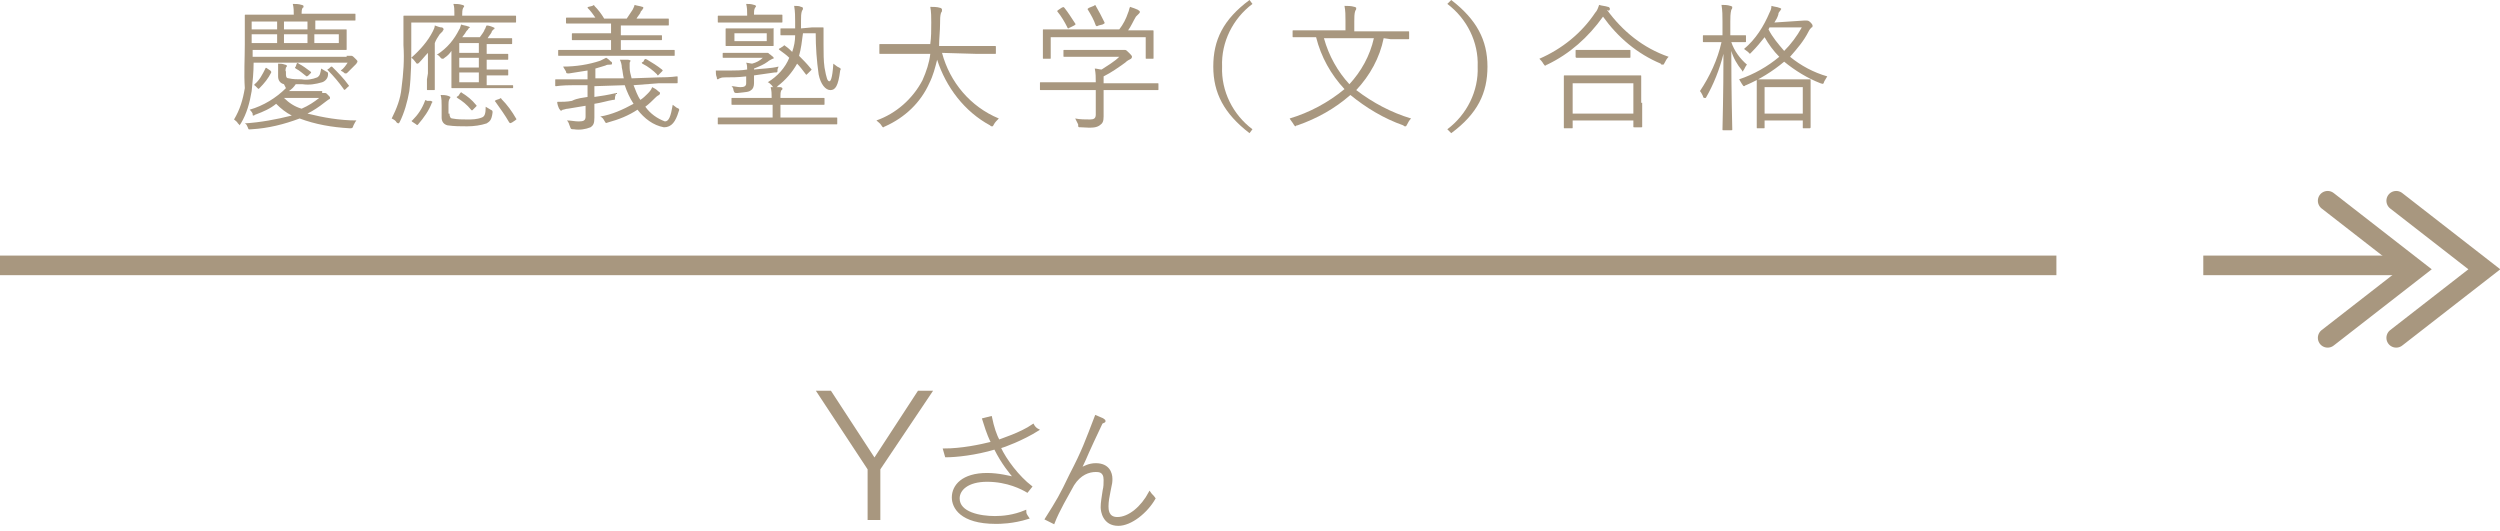 <?xml version="1.0" encoding="utf-8"?>
<!-- Generator: Adobe Illustrator 26.0.3, SVG Export Plug-In . SVG Version: 6.00 Build 0)  -->
<svg version="1.1" id="レイヤー_1" xmlns="http://www.w3.org/2000/svg" xmlns:xlink="http://www.w3.org/1999/xlink" x="0px"
	 y="0px" width="255.3px" height="54.2px" viewBox="0 0 255.3 54.2" style="enable-background:new 0 0 255.3 54.2;"
	 xml:space="preserve">
<style type="text/css">
	.st0{fill:#A8977F;}
	.st1{fill:none;stroke:#A8977F;stroke-width:2;stroke-miterlimit:10;}
	.st2{fill:none;stroke:#A8977F;stroke-width:2;stroke-linecap:round;stroke-miterlimit:10;}
	.st3{fill:#A8977F;stroke:#A8977F;stroke-width:0.2;stroke-miterlimit:10;}
</style>
<g id="レイヤー_2_00000099630504813326301650000006219436638379970447_">
	<g id="レイヤー_1-2">
		<path class="st0" d="M35.4,5.7c0.1,0,0.2,0,0.3,0c0,0,0.1,0,0.2,0c0.1,0,0.2,0.1,0.4,0.3c0.2,0.2,0.2,0.2,0.2,0.3
			s-0.1,0.1-0.1,0.2c-0.1,0.1-0.2,0.2-0.3,0.3c-0.2,0.2-0.4,0.4-0.6,0.6c-0.1,0.1-0.1,0.1-0.2,0.1s-0.1,0-0.2-0.1
			c-0.1-0.1-0.2-0.1-0.3-0.2c0.3-0.2,0.5-0.5,0.7-0.8h-9.6c0,1-0.1,1.9-0.2,2.9c-0.2,1.2-0.5,2.3-1.1,3.3c-0.1,0.1-0.1,0.2-0.1,0.2
			s-0.1-0.1-0.2-0.2c-0.1-0.2-0.3-0.3-0.4-0.4c0.6-1,0.9-2,1.1-3.2C24.9,7.5,25,6,25,4.5c0-2,0-2.8,0-2.9c0-0.1,0-0.1,0.1-0.1
			s0.6,0,1.9,0h3c0-0.4,0-0.7-0.1-1.1c0.3,0,0.6,0,0.9,0.1c0.1,0,0.2,0.1,0.2,0.1c0,0.1,0,0.2-0.1,0.2c-0.1,0.2-0.1,0.4-0.1,0.6h3.5
			c1.4,0,1.8,0,1.9,0c0.1,0,0.1,0,0.1,0.1v0.5c0,0.1,0,0.1-0.1,0.1c-0.1,0-0.5,0-1.9,0h-2.1V3h1c1.5,0,2.1,0,2.1,0
			c0.1,0,0.1,0,0.1,0.1c0,0.1,0,0.2,0,0.7v0.4c0,0.5,0,0.7,0,0.8s0,0.1-0.1,0.1c-0.1,0-0.7,0-2.1,0h-7.4c0,0.3,0,0.5,0,0.7H35.4z
			 M32.9,9.5c0.1,0,0.1,0,0.2,0c0,0,0.1,0,0.1,0c0.1,0,0.1,0,0.3,0.2c0.2,0.2,0.2,0.2,0.2,0.3s0,0.1-0.2,0.2
			c-0.1,0.1-0.3,0.2-0.4,0.3c-0.5,0.4-1.1,0.8-1.7,1.1c1.6,0.4,3.3,0.7,5,0.7c-0.1,0.1-0.2,0.3-0.3,0.5c-0.1,0.3-0.1,0.3-0.4,0.3
			c-1.8-0.1-3.5-0.4-5.1-1c-1.6,0.6-3.2,1-4.9,1.1c-0.3,0-0.3,0.1-0.4-0.2c-0.1-0.2-0.1-0.3-0.3-0.4c1.6-0.1,3.2-0.4,4.8-0.8
			c-0.6-0.3-1.1-0.7-1.6-1.2c-0.6,0.5-1.3,0.8-2.1,1.1c-0.1,0-0.1,0.1-0.2,0.1c-0.1,0-0.1,0-0.1-0.2c-0.1-0.2-0.2-0.3-0.3-0.4
			c1.4-0.4,2.7-1.2,3.7-2.2L29,8.6c-0.4-0.1-0.6-0.4-0.6-0.8c0,0,0,0,0,0V7.3c0-0.3,0-0.5,0-0.8c0.3,0,0.4,0,0.7,0.1
			c0.1,0,0.2,0.1,0.2,0.1c0,0.1,0,0.1-0.1,0.2c0,0.1-0.1,0.3,0,0.4v0.3c0,0.3,0.1,0.4,0.3,0.4c0.4,0.1,0.9,0.1,1.3,0.1
			c0.5,0.1,1.1,0,1.6-0.2c0.3-0.2,0.3-0.4,0.4-0.9c0.2,0.1,0.3,0.2,0.5,0.3c0.2,0.1,0.2,0.1,0.2,0.3c0,0.4-0.3,0.7-0.6,0.8
			c-0.7,0.2-1.3,0.3-2,0.2h-0.7c-0.2,0.3-0.4,0.5-0.7,0.7H32.9z M28.3,2.2h-2.6V3h2.6L28.3,2.2z M28.3,3.5h-2.6v0.9h2.6L28.3,3.5z
			 M27.6,7.2c0.1,0.1,0.1,0.1,0.1,0.2C27.4,8,27,8.5,26.5,9c-0.1,0.1-0.1,0.1-0.2,0l-0.2-0.2c-0.1-0.1-0.2-0.1-0.1-0.2
			c0.5-0.4,0.8-1,1.1-1.6c0-0.1,0.1-0.1,0.2,0L27.6,7.2z M29,10c0.5,0.5,1.1,0.9,1.8,1.1c0.7-0.3,1.3-0.7,1.8-1.1H29z M31.4,2.2H29
			V3h2.4L31.4,2.2z M31.4,3.5H29v0.9h2.4L31.4,3.5z M30.3,6.5c0.1-0.1,0.1-0.1,0.2,0c0.4,0.2,0.8,0.5,1.2,0.8c0.1,0.1,0.1,0.1,0,0.2
			l-0.2,0.2c-0.1,0.1-0.2,0.1-0.2,0.1c-0.4-0.3-0.7-0.6-1.1-0.8c-0.1-0.1-0.1-0.1,0-0.2L30.3,6.5z M34.6,3.5h-2.5v0.9h2.5V3.5z
			 M33.7,6.9c0.1-0.1,0.1-0.1,0.2-0.1c0.6,0.6,1.2,1.2,1.7,1.9c0.1,0.1,0,0.1-0.1,0.2l-0.2,0.2c-0.1,0.1-0.2,0.1-0.2,0
			c-0.5-0.7-1-1.3-1.6-1.9c-0.1-0.1-0.1-0.1,0.1-0.2L33.7,6.9z"/>
		<path class="st0" d="M52.7,2.2c0,0.1,0,0.1-0.1,0.1s-0.5,0-1.9,0H42v2.2c0,1.6,0,3.2-0.2,4.8c-0.2,1.1-0.5,2.2-1,3.2
			c-0.1,0.1-0.1,0.1-0.1,0.1s-0.1,0-0.2-0.1c-0.1-0.2-0.3-0.3-0.5-0.4c0.5-1,0.9-2,1-3.1c0.2-1.5,0.3-2.9,0.2-4.4c0-2,0-2.8,0-2.9
			s0-0.1,0.1-0.1c0.1,0,0.5,0,1.9,0h3.2V1.3c0-0.3,0-0.6-0.1-0.9c0.3,0,0.6,0,0.9,0.1c0.1,0,0.2,0.1,0.2,0.1c0,0.1,0,0.1-0.1,0.2
			c-0.1,0.2-0.1,0.5-0.1,0.7v0.1h3.5c1.4,0,1.8,0,1.9,0s0.1,0,0.1,0.1L52.7,2.2z M44,10.3c0.2,0.1,0.2,0.1,0.1,0.2
			c-0.3,0.8-0.8,1.5-1.4,2.2c-0.1,0.1-0.1,0.1-0.2,0l-0.3-0.2c-0.2-0.1-0.2-0.2-0.1-0.2c0.6-0.6,1-1.2,1.3-2c0-0.1,0.1-0.1,0.2,0
			L44,10.3z M43.7,7.5c0-0.7,0-1.4,0-2.1c-0.3,0.3-0.6,0.7-0.9,1c-0.1,0.1-0.1,0.1-0.2,0.1s-0.1-0.1-0.2-0.2
			c-0.1-0.1-0.2-0.3-0.4-0.4c0.9-0.8,1.7-1.7,2.2-2.7c0.1-0.2,0.2-0.4,0.2-0.6c0.3,0.1,0.5,0.2,0.7,0.2c0.1,0,0.2,0.1,0.2,0.2
			s-0.1,0.1-0.1,0.2c-0.1,0.1-0.2,0.2-0.3,0.3c-0.2,0.3-0.4,0.6-0.5,0.9v3.2c0,1,0,1.4,0,1.5s0,0.1-0.1,0.1h-0.6
			c-0.1,0-0.1,0-0.1-0.1s0-0.3,0-1L43.7,7.5z M52.4,8.9c0,0.1,0,0.1-0.1,0.1c-0.1,0-0.5,0-1.7,0H48c-1.2,0-1.7,0-1.8,0
			c-0.1,0-0.1,0-0.1-0.1c0-0.1,0-0.5,0-1.5V6.2c0-0.3,0-0.7,0-1c-0.2,0.3-0.4,0.5-0.7,0.7c-0.1,0.1-0.1,0.1-0.2,0.1s-0.1,0-0.2-0.1
			c-0.1-0.1-0.2-0.3-0.4-0.3C45.7,4.9,46.4,4,46.9,3C47,2.9,47,2.7,47.1,2.5c0.2,0.1,0.5,0.1,0.7,0.2c0.1,0,0.2,0.1,0.2,0.1
			S47.8,2.9,47.8,3c-0.1,0.1-0.2,0.2-0.3,0.4c-0.1,0.1-0.2,0.3-0.3,0.4H49c0.2-0.3,0.4-0.5,0.5-0.8c0.1-0.1,0.1-0.3,0.2-0.4
			c0.2,0,0.5,0.1,0.7,0.2c0.1,0,0.1,0.1,0.1,0.1s0,0.1-0.1,0.1c-0.1,0.1-0.2,0.2-0.2,0.3c-0.1,0.2-0.3,0.4-0.4,0.6h0.8
			c1.1,0,1.5,0,1.6,0s0.1,0,0.1,0.1v0.4c0,0.1,0,0.1-0.1,0.1s-0.4,0-1.6,0h-0.9v1h0.4c1.2,0,1.6,0,1.7,0c0.1,0,0.1,0,0.1,0.1v0.4
			c0,0.1,0,0.1-0.1,0.1c-0.1,0-0.5,0-1.7,0h-0.4v1h0.4c1.2,0,1.6,0,1.7,0c0.1,0,0.1,0,0.1,0.1v0.4c0,0.1,0,0.1-0.1,0.1
			c-0.1,0-0.5,0-1.7,0h-0.4v1h0.9c1.2,0,1.7,0,1.7,0c0.1,0,0.1,0,0.1,0.1L52.4,8.9z M45.9,11.6c0,0.3,0.1,0.5,0.3,0.5
			c0.5,0.1,1,0.1,1.5,0.1c0.5,0,1,0,1.5-0.2c0.3-0.1,0.4-0.4,0.4-1.1c0.2,0.1,0.3,0.2,0.5,0.3c0.2,0.1,0.2,0.1,0.2,0.3
			c-0.1,0.8-0.3,0.9-0.6,1.1c-0.6,0.2-1.3,0.3-2,0.3c-0.7,0-1.3,0-2-0.1c-0.4-0.1-0.6-0.4-0.6-0.8v-1.2c0-0.4,0-0.7-0.1-1.1
			c0.3,0,0.5,0,0.8,0.1C46,9.9,46,9.9,46,9.9s0,0.1-0.1,0.2c-0.1,0.2-0.1,0.4-0.1,0.6V11.6z M47,9.5c0.1-0.1,0.1-0.1,0.2,0
			c0.5,0.3,1,0.7,1.4,1.2c0.1,0.1,0.1,0.1,0,0.2l-0.3,0.3c-0.1,0.1-0.1,0.1-0.2,0c-0.4-0.5-0.9-0.9-1.4-1.2
			c-0.1-0.1-0.1-0.1,0.1-0.2L47,9.5z M48.9,4.4h-2v1h2L48.9,4.4z M48.9,5.9h-2v1h2L48.9,5.9z M48.9,7.4h-2v1h2L48.9,7.4z M51,10.1
			c0.1-0.1,0.2-0.1,0.2,0c0.6,0.6,1.1,1.3,1.5,2c0.1,0.1,0,0.1-0.1,0.2l-0.3,0.2c-0.2,0.1-0.2,0.1-0.3,0c-0.4-0.7-0.9-1.4-1.4-2.1
			c-0.1-0.1-0.1-0.1,0.1-0.2L51,10.1z"/>
		<path class="st0" d="M64.7,8.7c0.2,0.5,0.4,1.1,0.7,1.5c0.3-0.2,0.5-0.4,0.7-0.6c0.2-0.2,0.4-0.4,0.5-0.7C66.8,9,67,9.1,67.2,9.3
			c0.1,0.1,0.2,0.1,0.2,0.2s0,0.1-0.1,0.2c-0.2,0.1-0.3,0.2-0.4,0.3c-0.3,0.3-0.6,0.6-1,0.9c0.5,0.7,1.2,1.2,2,1.5
			c0.4,0,0.6-0.5,0.8-1.7c0.1,0.1,0.3,0.2,0.4,0.3c0.3,0.1,0.3,0.2,0.2,0.4C69,12.4,68.6,13,67.8,13c-1.1-0.2-2-0.9-2.7-1.8
			c-0.9,0.6-1.9,1-3,1.3c-0.3,0.1-0.2,0.1-0.4-0.2c-0.1-0.2-0.2-0.3-0.4-0.4c1.2-0.2,2.3-0.7,3.4-1.3c-0.4-0.6-0.7-1.3-0.9-1.9
			l-3.1,0.1v1.1c0.7-0.1,1.4-0.2,2.2-0.4c0,0.2-0.1,0.3-0.1,0.5c0,0.2,0,0.2-0.2,0.2c-0.6,0.1-1.2,0.3-1.9,0.4c0,0.5,0,1,0,1.4
			c0,0.6-0.1,0.8-0.4,1c-0.5,0.2-1.1,0.3-1.7,0.2c-0.3,0-0.3,0-0.4-0.3c-0.1-0.2-0.1-0.4-0.3-0.6c0.4,0,0.8,0.1,1.2,0.1
			c0.5,0,0.7-0.1,0.7-0.5v-1.1l-1.8,0.3c-0.2,0-0.4,0.1-0.5,0.1c-0.1,0-0.1,0.1-0.2,0.1c-0.1,0-0.1-0.1-0.2-0.2
			c-0.1-0.2-0.2-0.5-0.2-0.7c0.5,0,1,0,1.5-0.1C59,10,59.5,10,60,9.9V8.7l-1.4,0c-1.3,0-1.7,0.1-1.8,0.1s-0.1,0-0.1-0.1l0-0.5
			c0-0.1,0-0.1,0.1-0.1s0.5,0,1.8,0l1.4,0V7.2c-0.6,0.1-1.3,0.2-1.9,0.3c-0.2,0-0.3,0-0.3-0.2c-0.1-0.2-0.2-0.3-0.3-0.5
			c1.3,0,2.6-0.2,3.8-0.6c0.2-0.1,0.4-0.2,0.6-0.3c0.2,0.1,0.4,0.3,0.5,0.4c0.1,0,0.1,0.1,0.1,0.2c0,0.1-0.1,0.1-0.2,0.1
			c-0.2,0-0.3,0-0.5,0.1c-0.3,0.1-0.7,0.2-1,0.3v1L63.7,8c-0.1-0.4-0.1-0.7-0.2-1.1c0-0.3-0.1-0.6-0.2-0.8c0.3,0,0.5,0,0.8,0
			c0.2,0,0.3,0.1,0.3,0.1s-0.1,0.2-0.1,0.2c0,0.2,0,0.3,0,0.5c0,0.4,0.1,0.7,0.2,1.1l2.8-0.1c1.3,0,1.7-0.1,1.8-0.1s0.1,0,0.1,0.1
			v0.5c0,0.1,0,0.1-0.1,0.1s-0.5,0-1.8,0L64.7,8.7z M68.9,5.6c0,0.1,0,0.1-0.1,0.1c-0.1,0-0.5,0-1.8,0h-8.1c-1.3,0-1.8,0-1.8,0
			c-0.1,0-0.1,0-0.1-0.1V5.2c0-0.1,0-0.1,0.1-0.1c0.1,0,0.5,0,1.8,0h3.5v-1h-1.9c-1.4,0-1.9,0-2,0c-0.1,0-0.1,0-0.1-0.1V3.5
			c0-0.1,0-0.1,0.1-0.1c0.1,0,0.5,0,2,0h1.9v-1h-2.6c-1.4,0-1.9,0-1.9,0c-0.1,0-0.1,0-0.1-0.1V1.9c0-0.1,0-0.1,0.1-0.1
			c0.1,0,0.5,0,1.9,0h1c-0.2-0.3-0.5-0.7-0.8-1C60,0.8,60,0.7,60.1,0.7l0.4-0.1c0.1-0.1,0.2-0.1,0.2,0c0.4,0.4,0.7,0.8,1,1.3H64
			c0.2-0.3,0.4-0.6,0.6-0.9c0.1-0.2,0.2-0.4,0.2-0.5c0.3,0.1,0.5,0.1,0.8,0.2c0.1,0,0.1,0.1,0.1,0.1c0,0.1-0.1,0.1-0.1,0.2
			c-0.1,0.1-0.2,0.2-0.2,0.3c-0.1,0.2-0.3,0.4-0.4,0.6h1.3c1.4,0,1.9,0,1.9,0c0.1,0,0.1,0,0.1,0.1v0.5c0,0.1,0,0.1-0.1,0.1
			c-0.1,0-0.5,0-1.9,0h-2.9v1h2.1c1.4,0,1.9,0,2,0s0.1,0,0.1,0.1V4c0,0.1,0,0.1-0.1,0.1s-0.6,0-2,0h-2.1v1H67c1.3,0,1.8,0,1.8,0
			c0.1,0,0.1,0,0.1,0.1V5.6z M65.8,6.1c0.1-0.1,0.1-0.1,0.3,0c0.5,0.3,1,0.6,1.5,1c0.1,0.1,0.1,0.1,0,0.2l-0.3,0.3
			c-0.1,0.1-0.1,0.1-0.1,0.1c0,0-0.1,0-0.1-0.1c-0.4-0.4-0.9-0.8-1.5-1.1c-0.1-0.1-0.1-0.1,0.1-0.2L65.8,6.1z"/>
		<path class="st0" d="M78.1,5.4c0.1,0,0.2,0,0.2,0c0,0,0.1,0,0.1,0c0.1,0,0.1,0.1,0.3,0.2c0.2,0.2,0.3,0.2,0.3,0.3s0,0.1-0.1,0.1
			c-0.2,0.1-0.4,0.2-0.5,0.3c-0.4,0.3-0.9,0.5-1.4,0.7C77,7,77,7,77,7.1C77.8,7,78.7,7,79.5,6.8c0,0.1-0.1,0.2-0.1,0.3
			c0,0.3,0,0.3-0.3,0.3L77,7.7c0,0.3,0,0.5,0,0.8c0,0.3-0.1,0.6-0.3,0.7c-0.2,0.2-0.5,0.2-1.4,0.3c-0.3,0-0.3,0-0.4-0.3
			c0-0.2-0.1-0.3-0.2-0.4c0.3,0,0.6,0.1,0.9,0.1c0.4,0,0.6-0.1,0.6-0.4V7.8c-0.8,0.1-1.5,0.1-2.1,0.1c-0.2,0-0.4,0-0.6,0.1
			c-0.1,0-0.1,0.1-0.2,0.1c-0.1,0-0.1-0.1-0.1-0.2c-0.1-0.2-0.1-0.5-0.1-0.7c0.5,0,1,0,1.6,0c0.4,0,1,0,1.6-0.1c0-0.2,0-0.5-0.1-0.7
			l0.6,0.1c0.4-0.1,0.8-0.3,1.1-0.6h-2.4c-1.1,0-1.5,0-1.6,0c-0.1,0-0.1,0-0.1-0.1V5.5c0-0.1,0-0.1,0.1-0.1c0.1,0,0.4,0,1.6,0
			L78.1,5.4z M82.9,2.8c0.8,0,1,0,1.1,0s0.1,0,0.1,0.1c0,0.7,0,1.2,0,1.7c0,0.8,0,1.6,0.1,2.3c0.2,1.1,0.3,1.4,0.5,1.4
			c0.1,0,0.3-0.2,0.4-1.8c0.1,0.1,0.3,0.2,0.4,0.3C85.9,7,85.9,7,85.8,7.2c-0.2,1.6-0.5,2-1,2c-0.5,0-1-0.6-1.2-1.6
			c-0.2-1.4-0.3-2.8-0.3-4.2l-1.3,0c-0.1,0.8-0.2,1.6-0.4,2.3c0.4,0.4,0.8,0.8,1.2,1.3c0.1,0.1,0.1,0.1,0,0.2l-0.3,0.3
			c-0.1,0.1-0.2,0.2-0.2,0.1c-0.3-0.4-0.6-0.8-0.9-1.1c-0.5,0.9-1.2,1.7-2,2.3c0,0.1-0.1,0.1-0.2,0.1l0.5,0c0.1,0,0.2,0.1,0.2,0.1
			c0,0.1,0,0.2-0.1,0.2c-0.1,0.2-0.1,0.4-0.1,0.6V10h2.4c1.4,0,1.9,0,2,0s0.1,0,0.1,0.1v0.5c0,0.1,0,0.1-0.1,0.1s-0.6,0-2,0h-2.4V12
			h3.9c1.3,0,1.8,0,1.8,0c0.1,0,0.1,0,0.1,0.1v0.5c0,0.1,0,0.1-0.1,0.1c-0.1,0-0.5,0-1.8,0h-8.4c-1.3,0-1.8,0-1.8,0
			c-0.1,0-0.1,0-0.1-0.1v-0.5c0-0.1,0-0.1,0.1-0.1c0.1,0,0.5,0,1.8,0h3.7v-1.3h-2.1c-1.4,0-1.9,0-2,0s-0.1,0-0.1-0.1v-0.5
			c0-0.1,0-0.1,0.1-0.1s0.6,0,2,0h2V9.9c0-0.3,0-0.6-0.1-1c0.1,0,0.2,0,0.3,0c-0.1,0-0.1-0.1-0.2-0.2c-0.1-0.1-0.3-0.3-0.4-0.3
			c1-0.6,1.8-1.5,2.2-2.5c-0.3-0.3-0.6-0.5-1-0.8c-0.1-0.1-0.1-0.1,0.1-0.2l0.3-0.2c0.1-0.1,0.1-0.1,0.2,0c0.3,0.2,0.5,0.4,0.7,0.6
			c0.2-0.6,0.3-1.1,0.3-1.7h-0.1c-1,0-1.3,0-1.3,0c-0.1,0-0.1,0-0.1-0.1l0-0.5c0-0.1,0-0.1,0.1-0.1s0.4,0,1.3,0h0.1
			c0-0.2,0-0.5,0-0.7c0-0.5,0-1-0.1-1.6c0.3,0,0.5,0,0.7,0.1c0.1,0,0.2,0.1,0.2,0.1c0,0.1,0,0.2-0.1,0.3c-0.1,0.3-0.1,0.6-0.1,1
			c0,0.3,0,0.5,0,0.8L82.9,2.8z M79.9,2.2c0,0.1,0,0.1-0.1,0.1s-0.5,0-1.8,0h-2.8c-1.3,0-1.7,0-1.8,0s-0.1,0-0.1-0.1V1.7
			c0-0.1,0-0.1,0.1-0.1s0.5,0,1.8,0h1.1V1.5c0-0.4,0-0.7-0.1-1.1c0.3,0,0.5,0,0.8,0.1c0.1,0,0.2,0.1,0.2,0.1c0,0.1,0,0.1-0.1,0.2
			c-0.1,0.2-0.1,0.4-0.1,0.6v0.1h1c1.3,0,1.7,0,1.8,0s0.1,0,0.1,0.1L79.9,2.2z M79,4c0,0.2,0,0.4,0,0.6c0,0.1,0,0.1-0.1,0.1
			c-0.1,0-0.4,0-1.5,0h-1.7c-1.1,0-1.4,0-1.5,0s-0.1,0-0.1-0.1c0-0.1,0-0.2,0-0.6V3.6c0-0.5,0-0.5,0-0.6s0-0.1,0.1-0.1s0.4,0,1.5,0
			h1.7c1.1,0,1.4,0,1.5,0C79,2.8,79,2.9,79,3c0,0.2,0,0.4,0,0.6L79,4z M78.3,3.4H75v0.8h3.3V3.4z"/>
		<path class="st0" d="M96.2,5.4c0.8,3,2.9,5.5,5.8,6.7c-0.2,0.2-0.4,0.4-0.5,0.6c-0.1,0.2-0.1,0.2-0.2,0.2c-0.1,0-0.1,0-0.2-0.1
			c-2.6-1.4-4.5-3.9-5.4-6.7c-0.2,0.8-0.4,1.6-0.8,2.4c-0.9,2-2.5,3.5-4.5,4.4c-0.1,0-0.1,0.1-0.2,0.1c-0.1,0-0.1-0.1-0.2-0.2
			c-0.1-0.2-0.3-0.3-0.5-0.5c2-0.7,3.7-2.2,4.7-4.1c0.4-0.9,0.7-1.8,0.8-2.7h-3.2c-1.3,0-1.8,0-1.9,0c-0.1,0-0.1,0-0.1-0.1V4.6
			c0-0.1,0-0.1,0.1-0.1c0.1,0,0.5,0,1.9,0H95c0.1-0.7,0.1-1.4,0.1-2.2c0-0.5,0-1.1-0.1-1.6c0.3,0,0.7,0,1,0.1c0.1,0,0.2,0.1,0.2,0.2
			c0,0.1,0,0.2-0.1,0.3c-0.1,0.3-0.1,0.7-0.1,1.1c0,0.8-0.1,1.5-0.1,2.3h3.8c1.3,0,1.8,0,1.9,0c0.1,0,0.1,0,0.1,0.1v0.6
			c0,0.1,0,0.1-0.1,0.1c-0.1,0-0.5,0-1.9,0L96.2,5.4z"/>
		<path class="st0" d="M118.3,9.1c0,0.1,0,0.1-0.1,0.1c-0.1,0-0.5,0-1.8,0h-3.7v1.5c0,0.3,0,0.9,0,1.2c0,0.5-0.1,0.7-0.4,0.9
			s-0.6,0.3-1.9,0.2c-0.3,0-0.3,0-0.3-0.3c-0.1-0.2-0.2-0.4-0.3-0.6c0.5,0.1,1,0.1,1.5,0.1c0.4,0,0.6-0.1,0.6-0.5V9.2h-3.8
			c-1.3,0-1.8,0-1.8,0c-0.1,0-0.1,0-0.1-0.1V8.5c0-0.1,0-0.1,0.1-0.1c0.1,0,0.5,0,1.8,0h3.8c0-0.5,0-0.9-0.1-1.4
			c0.2,0,0.5,0.1,0.7,0.1c0.6-0.4,1.3-0.8,1.8-1.3h-3.8c-1.3,0-1.8,0-1.8,0c-0.1,0-0.1,0-0.1-0.1V5.2c0-0.1,0-0.1,0.1-0.1
			c0.1,0,0.5,0,1.8,0h3.9c0.1,0,0.2,0,0.4,0c0,0,0.1,0,0.1,0c0.1,0,0.2,0.1,0.4,0.3c0.2,0.2,0.3,0.3,0.3,0.4c0,0.1-0.1,0.2-0.1,0.2
			c-0.2,0.1-0.4,0.2-0.6,0.4c-0.7,0.5-1.4,1-2.2,1.4c0,0.2,0,0.3,0,0.5v0.2h3.7c1.3,0,1.8,0,1.8,0c0.1,0,0.1,0,0.1,0.1L118.3,9.1z
			 M117.8,4.4c0,1.2,0,1.4,0,1.5c0,0.1,0,0.1-0.1,0.1h-0.6C117,6,117,6,117,5.9V3.8h-9.7v2.1c0,0.1,0,0.1-0.1,0.1h-0.6
			c-0.1,0-0.1,0-0.1-0.1s0-0.3,0-1.5V3.9c0-0.5,0-0.7,0-0.8s0-0.1,0.1-0.1s0.6,0,1.9,0h5.8c0.4-0.5,0.7-1.1,0.9-1.7
			c0.1-0.2,0.1-0.4,0.2-0.6c0.3,0.1,0.6,0.2,0.8,0.3c0.1,0.1,0.2,0.1,0.2,0.2c0,0.1,0,0.1-0.1,0.2c-0.1,0.1-0.2,0.2-0.3,0.3
			c-0.3,0.5-0.5,1-0.8,1.4h0.6c1.4,0,1.9,0,1.9,0c0.1,0,0.1,0,0.1,0.1s0,0.3,0,0.7L117.8,4.4z M108.4,0.8c0.2-0.1,0.2-0.1,0.3,0
			c0.4,0.5,0.7,1,1.1,1.6c0.1,0.1,0,0.1-0.1,0.2l-0.4,0.2c-0.1,0-0.1,0.1-0.2,0.1c0,0-0.1,0-0.1-0.1c-0.3-0.6-0.6-1.1-1-1.6
			c-0.1-0.1,0-0.1,0.1-0.2L108.4,0.8z M111.7,0.6c0.1-0.1,0.2-0.1,0.2,0c0.3,0.5,0.6,1.1,0.9,1.7c0,0.1,0,0.1-0.2,0.2l-0.4,0.1
			c-0.2,0.1-0.2,0.1-0.3,0c-0.2-0.6-0.5-1.1-0.8-1.6c-0.1-0.1,0-0.1,0.1-0.2L111.7,0.6z"/>
		<path class="st0" d="M127.9,0.4c-2,1.5-3.2,3.9-3.1,6.4c-0.1,2.5,1.1,4.9,3.1,6.4l-0.3,0.4c-2.6-2-3.7-4.1-3.7-6.8s1-4.8,3.7-6.8
			L127.9,0.4z"/>
		<path class="st0" d="M141.3,3.9c-0.4,2-1.4,3.8-2.8,5.3c1.7,1.3,3.6,2.3,5.6,2.9c-0.2,0.2-0.3,0.4-0.4,0.6
			c-0.1,0.2-0.1,0.2-0.2,0.2c-0.1,0-0.1,0-0.2-0.1c-2-0.7-3.8-1.8-5.4-3.1c-1.6,1.4-3.4,2.4-5.4,3.1c-0.1,0-0.1,0-0.2,0.1
			c-0.1,0-0.1-0.1-0.2-0.2c-0.1-0.2-0.3-0.4-0.4-0.6c2-0.6,3.9-1.6,5.6-3c-1.4-1.5-2.4-3.3-2.9-5.3h-0.5c-1.3,0-1.8,0-1.8,0
			c-0.1,0-0.1,0-0.1-0.1V3.2c0-0.1,0-0.1,0.1-0.1c0.1,0,0.5,0,1.8,0h3.5v-1c0-0.5,0-1-0.1-1.5c0.3,0,0.7,0,1,0.1
			c0.1,0,0.2,0.1,0.2,0.1c0,0.1,0,0.2-0.1,0.3c-0.1,0.3-0.1,0.7-0.1,1.1v1h3.7c1.3,0,1.8,0,1.8,0c0.1,0,0.1,0,0.1,0.1v0.6
			c0,0.1,0,0.1-0.1,0.1c-0.1,0-0.5,0-1.8,0L141.3,3.9z M135.2,3.9c0.5,1.8,1.4,3.4,2.6,4.7c1.2-1.3,2.1-2.9,2.5-4.7H135.2z"/>
		<path class="st0" d="M148.2,0c2.6,2,3.7,4.1,3.7,6.8s-1,4.8-3.7,6.8l-0.4-0.4c2-1.5,3.2-3.9,3.1-6.4c0.1-2.5-1.1-4.9-3.1-6.4
			L148.2,0z"/>
		<path class="st0" d="M164.1,1c1.6,2.2,3.7,3.9,6.3,4.8c-0.2,0.2-0.3,0.4-0.4,0.6c-0.1,0.2-0.1,0.2-0.2,0.2c-0.1,0-0.2,0-0.2-0.1
			c-2.4-1-4.4-2.7-5.9-4.8c-1.5,2.1-3.4,3.8-5.7,4.9c-0.1,0-0.1,0.1-0.2,0.1c-0.1,0-0.1-0.1-0.2-0.2c-0.1-0.2-0.3-0.4-0.4-0.5
			c2.3-1,4.3-2.6,5.7-4.7c0.2-0.2,0.3-0.5,0.4-0.8c0.3,0.1,0.6,0.1,0.9,0.2c0.1,0,0.2,0.1,0.2,0.2c0,0.1,0,0.1-0.1,0.2L164.1,1z
			 M167.7,10.5c0,2,0,2.3,0,2.4c0,0.1,0,0.1-0.1,0.1h-0.7c-0.1,0-0.1,0-0.1-0.1v-0.6h-6.2V13c0,0.1,0,0.1-0.1,0.1h-0.7
			c-0.1,0-0.1,0-0.1-0.1s0-0.4,0-2.4V9.4c0-1.1,0-1.5,0-1.6c0-0.1,0-0.1,0.1-0.1s0.6,0,1.9,0h3.9c1.4,0,1.8,0,1.9,0
			c0.1,0,0.1,0,0.1,0.1c0,0.1,0,0.4,0,1.4V10.5z M166.8,8.5h-6.2v3.1h6.2V8.5z M166.5,5.8c0,0.1,0,0.1-0.1,0.1c-0.1,0-0.5,0-1.6,0
			h-2.2c-1.2,0-1.6,0-1.6,0s-0.1,0-0.1-0.1V5.2c0-0.1,0-0.1,0.1-0.1s0.5,0,1.6,0h2.2c1.2,0,1.6,0,1.6,0c0.1,0,0.1,0,0.1,0.1V5.8z"/>
		<path class="st0" d="M176.8,4.3c0.3,0.9,0.9,1.7,1.6,2.3c-0.1,0.1-0.2,0.3-0.3,0.5c-0.1,0.1-0.1,0.2-0.1,0.2s-0.1,0-0.1-0.1
			c-0.5-0.6-0.9-1.3-1.1-2c0,4.3,0.1,7.8,0.1,8c0,0.1,0,0.1-0.1,0.1H176c-0.1,0-0.1,0-0.1-0.1c0-0.2,0.1-3.6,0.1-7.7
			c-0.4,1.6-1,3.1-1.8,4.5C174.1,10,174,10,174,10s-0.1-0.1-0.1-0.2c-0.1-0.2-0.2-0.4-0.3-0.5c1-1.5,1.8-3.2,2.2-5h-0.5
			c-1,0-1.2,0-1.3,0c-0.1,0-0.1,0-0.1-0.1V3.7c0-0.1,0-0.1,0.1-0.1c0.1,0,0.4,0,1.3,0h0.6V2.2c0-0.6,0-1.1-0.1-1.7
			c0.3,0,0.6,0,0.9,0.1c0.1,0,0.2,0.1,0.2,0.1c0,0.1,0,0.2-0.1,0.3c-0.1,0.4-0.1,0.8-0.1,1.2v1.4h0.2c1,0,1.2,0,1.3,0s0.1,0,0.1,0.1
			v0.5c0,0.1,0,0.1-0.1,0.1S177.8,4.3,176.8,4.3L176.8,4.3z M184.2,2.1c0.1,0,0.2,0,0.2,0c0,0,0.1,0,0.1,0c0.1,0,0.2,0,0.4,0.2
			c0.2,0.2,0.2,0.3,0.2,0.3c0,0.1,0,0.2-0.1,0.2c-0.1,0.1-0.2,0.2-0.3,0.4c-0.5,1-1.2,1.8-1.9,2.6c1.1,0.9,2.4,1.6,3.8,2
			c-0.1,0.2-0.2,0.3-0.3,0.5c-0.1,0.3-0.1,0.3-0.4,0.2c-1.3-0.5-2.6-1.3-3.7-2.2c-1.2,1-2.5,1.8-3.9,2.4c-0.1,0-0.1,0.1-0.2,0.1
			c-0.1,0-0.1-0.1-0.2-0.2c-0.1-0.2-0.2-0.3-0.3-0.5c1.5-0.5,2.9-1.3,4.1-2.3c-0.6-0.6-1.1-1.3-1.5-2c-0.4,0.5-0.8,1-1.3,1.5
			c-0.1,0.1-0.2,0.2-0.2,0.2s-0.1-0.1-0.2-0.2c-0.1-0.1-0.3-0.2-0.4-0.3c1.2-1,2-2.3,2.6-3.7c0.1-0.2,0.2-0.4,0.2-0.7
			c0.3,0.1,0.6,0.1,0.8,0.2c0.1,0,0.2,0.1,0.2,0.1c0,0.1-0.1,0.1-0.1,0.2c-0.1,0.1-0.2,0.2-0.2,0.4c-0.1,0.3-0.2,0.5-0.4,0.8
			L184.2,2.1z M184.9,10.7c0,1.9,0,2.3,0,2.3s0,0.1-0.1,0.1h-0.6c-0.1,0-0.1,0-0.1-0.1v-0.7h-3.9v0.7c0,0.1,0,0.1-0.1,0.1h-0.6
			c-0.1,0-0.1,0-0.1-0.1s0-0.4,0-2.3v-1c0-1,0-1.4,0-1.5s0-0.1,0.1-0.1c0.1,0,0.4,0,1.6,0h2.1c1.2,0,1.5,0,1.6,0s0.1,0,0.1,0.1
			c0,0.1,0,0.4,0,1.3L184.9,10.7z M184.1,8.9h-3.9v2.7h3.9V8.9z M180.7,2.8L180.6,3c0.4,0.8,1,1.5,1.6,2.2c0.7-0.7,1.3-1.5,1.8-2.4
			L180.7,2.8z"/>
		<rect y="26.1" class="st0" width="210" height="2"/>
		<line class="st1" x1="225" y1="27.1" x2="246" y2="27.1"/>
		<polyline class="st2" points="237.7,34.5 246.7,27.5 237.7,20.5 		"/>
		<polyline class="st2" points="244.7,34.5 253.7,27.5 244.7,20.5 		"/>
	</g>
</g>
<g>
	<path class="st3" d="M84.8,40l4.5,6.9l4.5-6.9h1.3l-5.3,7.9V53h-1.1v-5.1L83.5,40H84.8z"/>
	<path class="st3" d="M102.1,45.7c0.6,1.3,1.9,3,3.2,4l-0.4,0.5c-0.5-0.3-2-1.1-4.1-1.1c-2,0-2.9,0.9-2.9,1.8c0,1.5,2.2,1.9,3.7,1.9
		c0.8,0,1.9-0.1,3.1-0.6c0,0.3,0.1,0.4,0.3,0.7c-1.6,0.5-2.9,0.5-3.3,0.5c-3.6,0-4.4-1.6-4.4-2.6c0-1.2,1-2.4,3.5-2.4
		c1.2,0,2.3,0.3,2.8,0.4c-0.4-0.5-1.2-1.4-2-3c-2,0.6-4,0.8-5,0.8l-0.2-0.7c1.8,0,3.7-0.4,4.9-0.7c-0.5-1-0.7-1.8-0.9-2.4l0.8-0.2
		c0.2,1,0.5,1.9,0.8,2.4c0.2-0.1,2.2-0.7,3.5-1.6c0.1,0.2,0.3,0.4,0.5,0.5C104.4,44.9,102.5,45.6,102.1,45.7z"/>
	<path class="st3" d="M114.2,53.6c-1.5,0-1.7-1.4-1.7-1.8c0-0.5,0.1-1,0.2-1.7c0.1-0.4,0.1-0.7,0.1-1.1c0-0.9-0.6-0.9-0.9-0.9
		c-0.7,0-1.6,0.3-2.3,1.4c-0.6,1.1-1.5,2.6-2,3.9l-0.8-0.4c1.2-1.9,1.5-2.4,2.5-4.5c1.3-2.5,1.6-3.4,2.6-6l0.7,0.3
		c0.1,0.1,0.2,0.1,0.2,0.2c0,0.1-0.2,0.1-0.3,0.2c-0.3,0.6-1.5,3.2-1.7,3.7c-0.2,0.4-0.3,0.7-0.5,1c0.4-0.2,0.9-0.5,1.6-0.5
		c1.3,0,1.6,0.9,1.6,1.5c0,0.3,0,0.4-0.2,1.3c-0.1,0.5-0.2,1-0.2,1.5c0,0.3,0,1.2,1,1.2c1.2,0,2.5-1.1,3.3-2.6
		c0.2,0.3,0.3,0.3,0.5,0.6C117.1,52.3,115.5,53.6,114.2,53.6z"/>
</g>
<g>
</g>
</svg>
